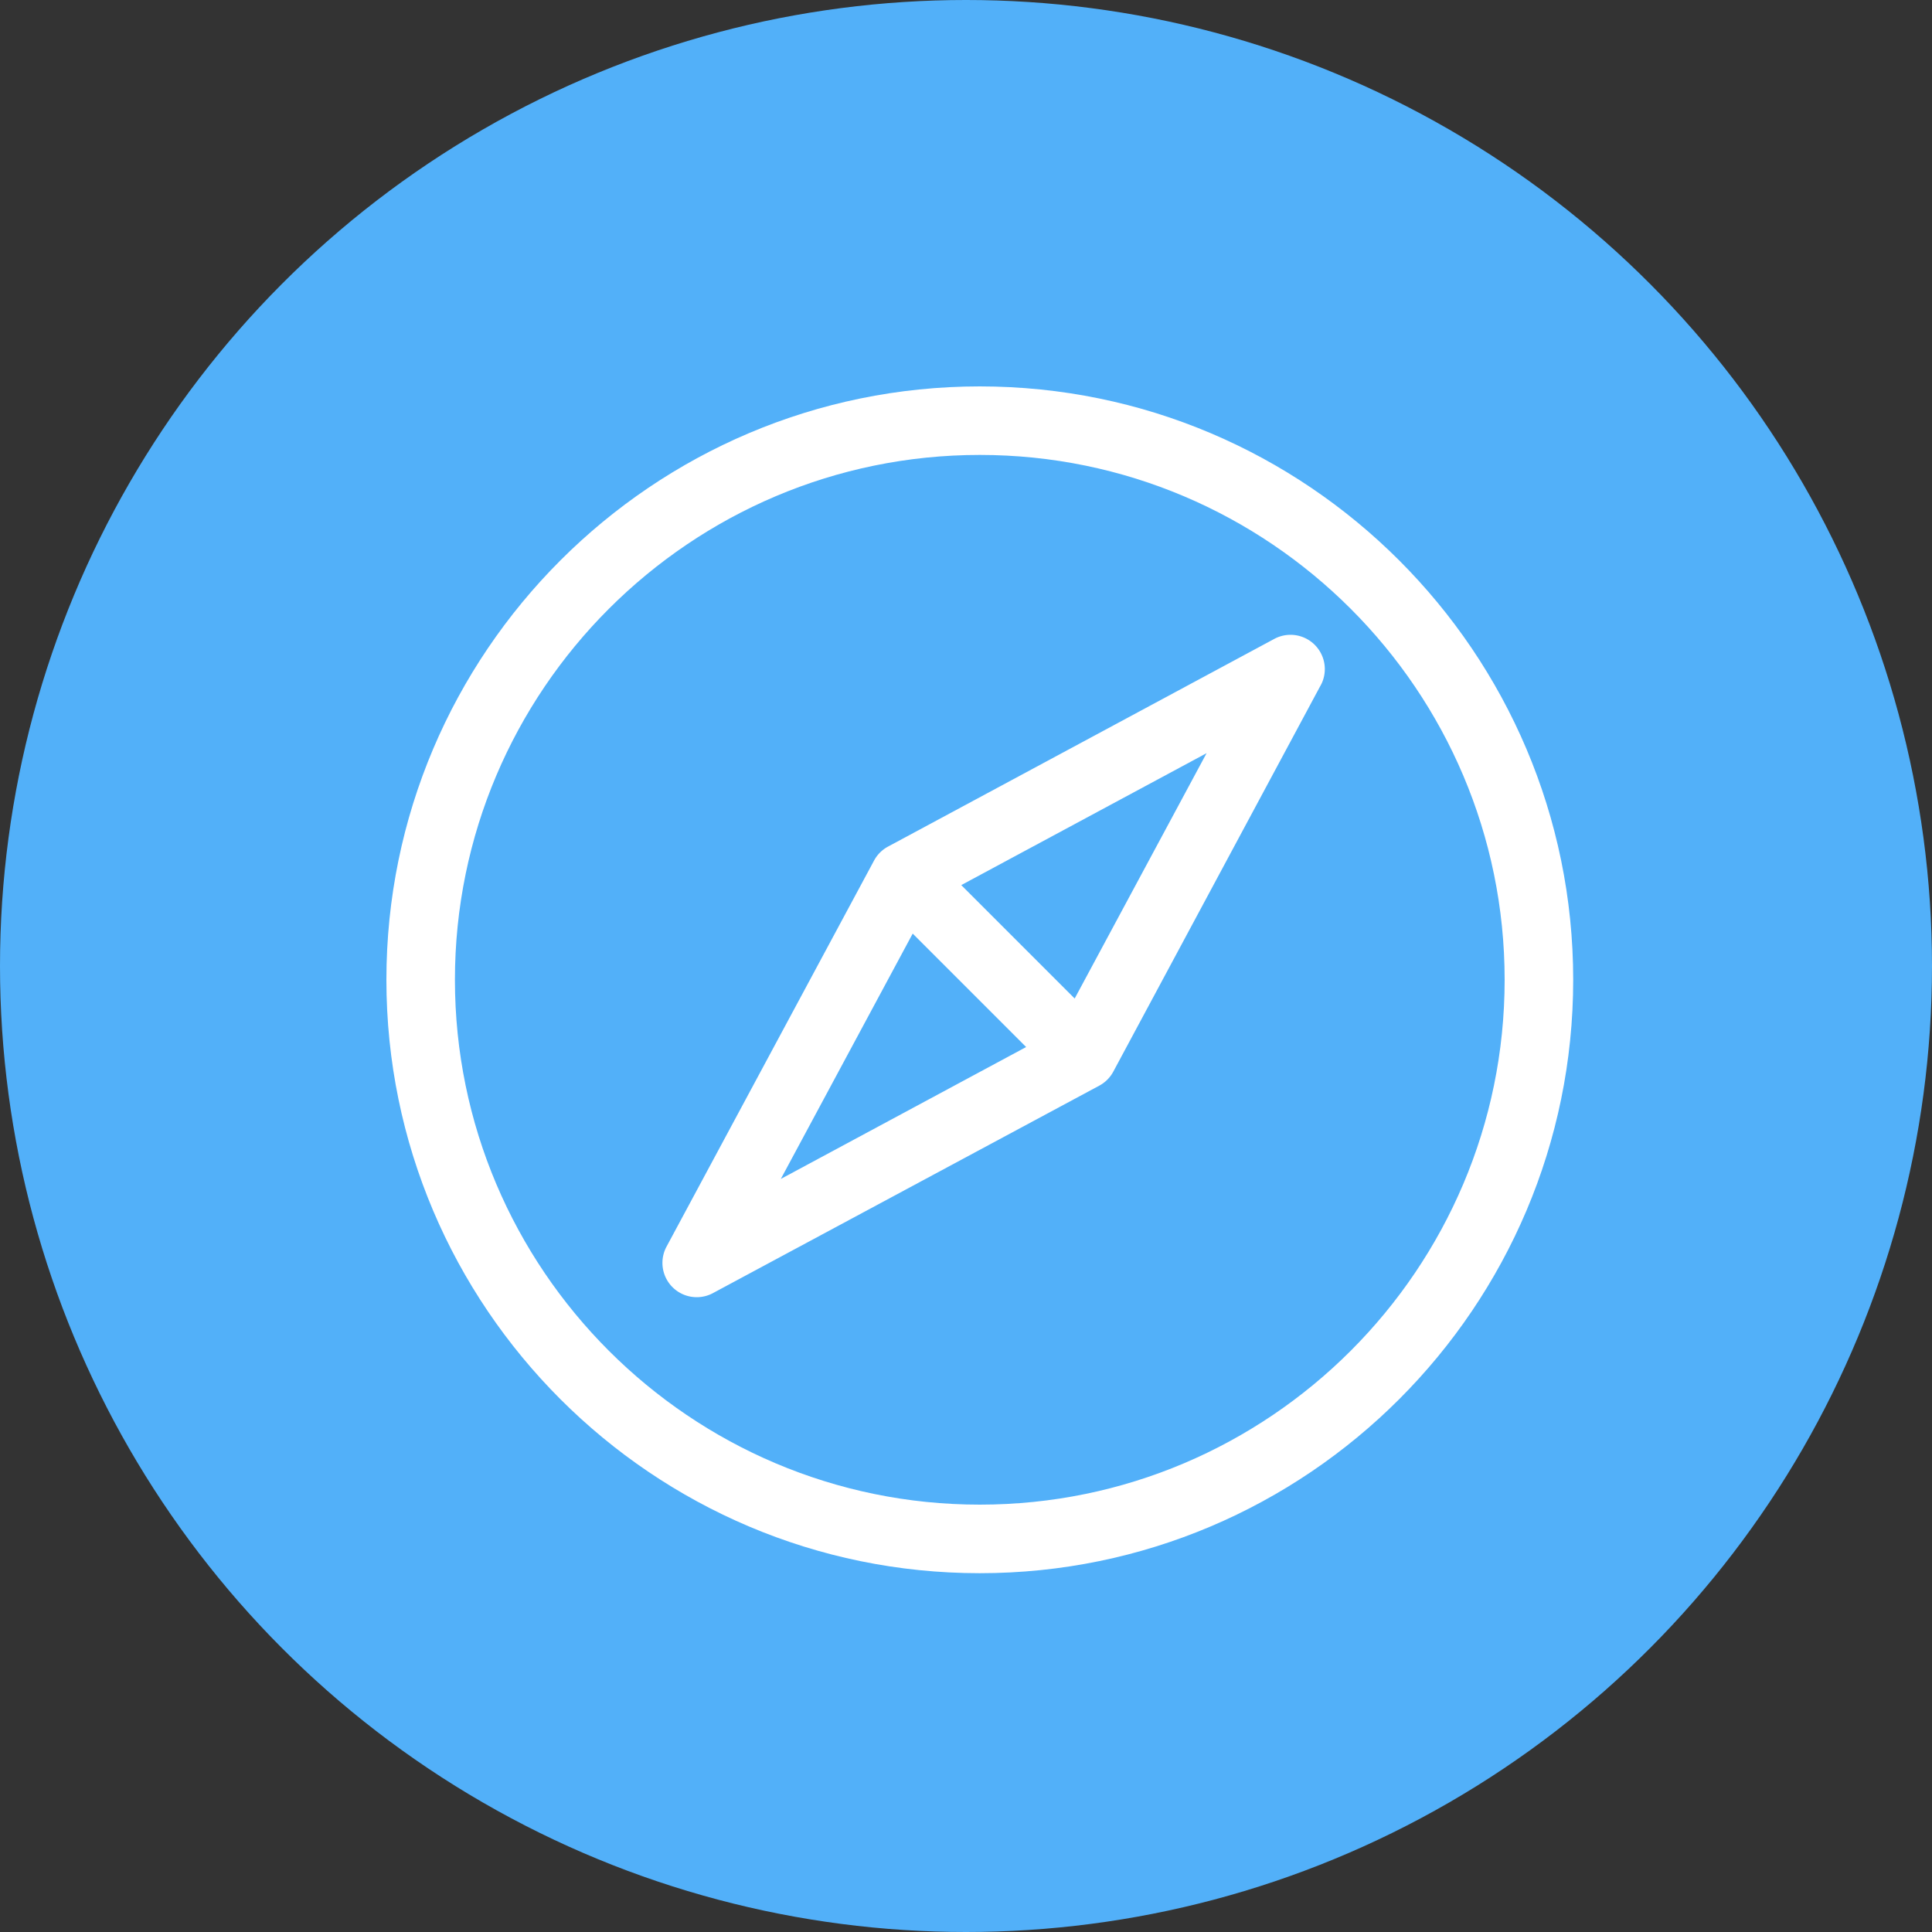 <svg xmlns="http://www.w3.org/2000/svg" width="70" height="70" viewBox="0 0 70 70">
    <rect x="0" y="0" width="70" height="70" fill="#333333" stroke="none"/>
    <g fill="none" fill-rule="evenodd">
        <circle cx="35" cy="35" r="35" fill="#52B0F9"/>
        <g fill="#FFF">
            <path d="M35.5 14C23.645 14 14 23.645 14 35.5S23.645 57 35.5 57 57 47.355 57 35.5 47.355 14 35.5 14zm0 40.516c-10.486 0-19.017-8.53-19.017-19.016 0-10.486 8.531-19.017 19.017-19.017 10.486 0 19.016 8.531 19.016 19.017 0 10.486-8.53 19.016-19.016 19.016z"/>
            <path d="M47.852 23.655a1.242 1.242 0 0 0-1.683-.506l-13.993 7.524a1.24 1.24 0 0 0-.507.506l-7.52 13.99a1.243 1.243 0 0 0 1.662 1.694l.005-.003.015-.008 14-7.518c.215-.116.391-.292.506-.507l7.491-13.955c.017-.028.032-.056.046-.086l.01-.018a1.24 1.24 0 0 0-.032-1.113zM28.29 42.716l4.779-8.89 4.11 4.11-8.89 4.78zm10.648-6.537l-4.11-4.11 8.889-4.78-4.78 8.89z"/>
        </g>
    </g>
</svg>
